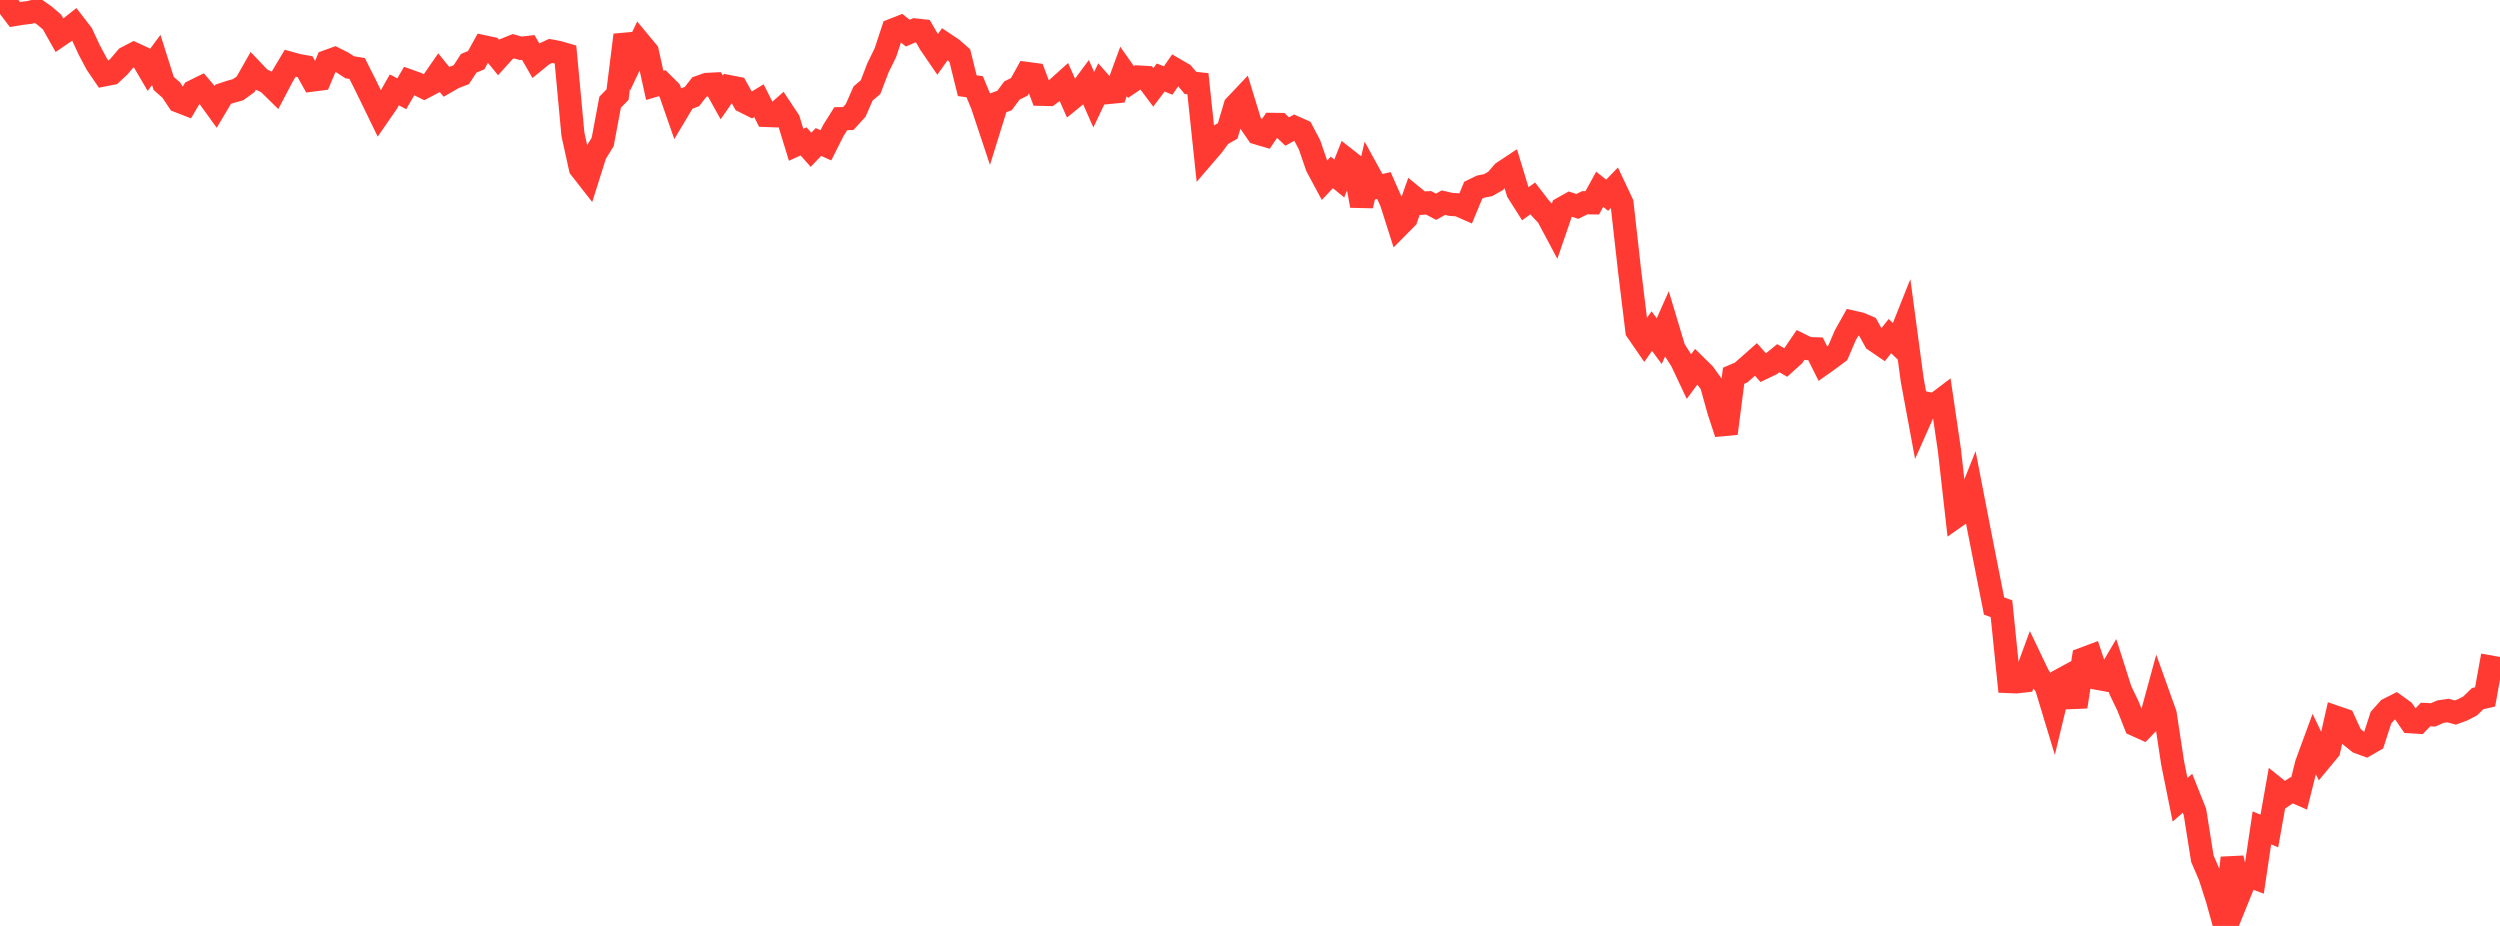 <?xml version="1.0" standalone="no"?>
<!DOCTYPE svg PUBLIC "-//W3C//DTD SVG 1.1//EN" "http://www.w3.org/Graphics/SVG/1.1/DTD/svg11.dtd">

<svg width="135" height="50" viewBox="0 0 135 50" preserveAspectRatio="none" 
  xmlns="http://www.w3.org/2000/svg"
  xmlns:xlink="http://www.w3.org/1999/xlink">


<polyline points="0.0, 0.0 0.402, 0.25 0.804, 0.782 1.205, 0.717 1.607, 0.67 2.009, 0.564 2.411, 0.849 2.812, 1.192 3.214, 1.908 3.616, 1.633 4.018, 1.316 4.42, 1.836 4.821, 2.701 5.223, 3.455 5.625, 4.044 6.027, 3.965 6.429, 3.589 6.83, 3.118 7.232, 2.908 7.634, 3.093 8.036, 3.779 8.438, 3.237 8.839, 4.504 9.241, 4.857 9.643, 5.459 10.045, 5.616 10.446, 4.931 10.848, 4.733 11.25, 5.207 11.652, 5.763 12.054, 5.088 12.455, 4.955 12.857, 4.844 13.259, 4.553 13.661, 3.847 14.062, 4.269 14.464, 4.459 14.866, 4.854 15.268, 4.089 15.67, 3.416 16.071, 3.527 16.473, 3.601 16.875, 4.323 17.277, 4.271 17.679, 3.315 18.08, 3.17 18.482, 3.371 18.884, 3.632 19.286, 3.699 19.688, 4.498 20.089, 5.314 20.491, 6.142 20.893, 5.561 21.295, 4.853 21.696, 5.064 22.098, 4.37 22.5, 4.513 22.902, 4.711 23.304, 4.499 23.705, 3.921 24.107, 4.418 24.509, 4.188 24.911, 4.032 25.312, 3.416 25.714, 3.25 26.116, 2.523 26.518, 2.609 26.92, 3.103 27.321, 2.659 27.723, 2.497 28.125, 2.609 28.527, 2.562 28.929, 3.263 29.33, 2.938 29.732, 2.75 30.134, 2.824 30.536, 2.941 30.938, 7.254 31.339, 9.074 31.741, 9.589 32.143, 8.315 32.545, 7.666 32.946, 5.52 33.348, 5.108 33.75, 1.891 34.152, 3.163 34.554, 2.314 34.955, 2.797 35.357, 4.61 35.759, 4.491 36.161, 4.892 36.562, 6.043 36.964, 5.369 37.366, 5.213 37.768, 4.699 38.17, 4.558 38.571, 4.538 38.973, 5.261 39.375, 4.679 39.777, 4.758 40.179, 5.481 40.58, 5.681 40.982, 5.437 41.384, 6.236 41.786, 6.251 42.188, 5.899 42.589, 6.503 42.991, 7.818 43.393, 7.635 43.795, 8.088 44.196, 7.667 44.598, 7.848 45.0, 7.048 45.402, 6.408 45.804, 6.402 46.205, 5.962 46.607, 5.047 47.009, 4.707 47.411, 3.66 47.812, 2.843 48.214, 1.622 48.616, 1.463 49.018, 1.789 49.42, 1.617 49.821, 1.661 50.223, 2.356 50.625, 2.944 51.027, 2.379 51.429, 2.648 51.83, 3.003 52.232, 4.628 52.634, 4.684 53.036, 5.658 53.438, 6.865 53.839, 5.573 54.241, 5.431 54.643, 4.888 55.045, 4.688 55.446, 3.966 55.848, 4.019 56.25, 5.094 56.652, 5.102 57.054, 4.802 57.455, 4.442 57.857, 5.347 58.259, 5.02 58.661, 4.476 59.062, 5.384 59.464, 4.54 59.866, 4.995 60.268, 4.956 60.67, 3.859 61.071, 4.429 61.473, 4.158 61.875, 4.181 62.277, 4.719 62.679, 4.187 63.08, 4.348 63.482, 3.767 63.884, 4.001 64.286, 4.477 64.688, 4.519 65.089, 8.315 65.491, 7.847 65.893, 7.298 66.295, 7.07 66.696, 5.718 67.098, 5.293 67.5, 6.605 67.902, 7.186 68.304, 7.305 68.705, 6.716 69.107, 6.721 69.509, 7.102 69.911, 6.879 70.312, 7.058 70.714, 7.82 71.116, 8.99 71.518, 9.738 71.92, 9.311 72.321, 9.638 72.723, 8.62 73.125, 8.936 73.527, 11.108 73.929, 9.38 74.33, 10.11 74.732, 10.018 75.134, 10.924 75.536, 12.187 75.938, 11.782 76.339, 10.649 76.741, 10.978 77.143, 10.951 77.545, 11.164 77.946, 10.944 78.348, 11.037 78.75, 11.063 79.152, 11.24 79.554, 10.272 79.955, 10.077 80.357, 9.998 80.759, 9.772 81.161, 9.308 81.562, 9.042 81.964, 10.369 82.366, 11.002 82.768, 10.714 83.17, 11.234 83.571, 11.659 83.973, 12.414 84.375, 11.244 84.777, 11.018 85.179, 11.146 85.58, 10.947 85.982, 10.953 86.384, 10.221 86.786, 10.542 87.188, 10.128 87.589, 10.981 87.991, 14.57 88.393, 17.867 88.795, 18.45 89.196, 17.879 89.598, 18.423 90.0, 17.519 90.402, 18.858 90.804, 19.48 91.205, 20.33 91.607, 19.789 92.009, 20.185 92.411, 20.74 92.812, 22.181 93.214, 23.404 93.616, 20.29 94.018, 20.118 94.42, 19.766 94.821, 19.41 95.223, 19.862 95.625, 19.669 96.027, 19.341 96.429, 19.576 96.83, 19.215 97.232, 18.623 97.634, 18.822 98.036, 18.836 98.438, 19.637 98.839, 19.352 99.241, 19.049 99.643, 18.112 100.045, 17.395 100.446, 17.486 100.848, 17.656 101.25, 18.387 101.652, 18.661 102.054, 18.151 102.455, 18.532 102.857, 17.522 103.259, 20.518 103.661, 22.687 104.062, 21.784 104.464, 21.871 104.866, 21.567 105.268, 24.301 105.67, 27.86 106.071, 27.578 106.473, 26.572 106.875, 28.648 107.277, 30.694 107.679, 32.724 108.08, 32.871 108.482, 36.804 108.884, 36.82 109.286, 36.775 109.688, 35.681 110.089, 36.518 110.491, 37.051 110.893, 38.38 111.295, 36.71 111.696, 36.492 112.098, 38.163 112.5, 35.58 112.902, 35.429 113.304, 36.636 113.705, 36.711 114.107, 36.029 114.509, 37.289 114.911, 38.125 115.312, 39.14 115.714, 39.322 116.116, 38.906 116.518, 37.43 116.92, 38.553 117.321, 41.196 117.723, 43.187 118.125, 42.835 118.527, 43.845 118.929, 46.375 119.33, 47.301 119.732, 48.554 120.134, 50.0 120.536, 46.325 120.938, 48.24 121.339, 47.248 121.741, 47.401 122.143, 44.704 122.545, 44.875 122.946, 42.616 123.348, 42.941 123.75, 42.675 124.152, 42.851 124.554, 41.243 124.955, 40.152 125.357, 40.99 125.759, 40.505 126.161, 38.737 126.562, 38.875 126.964, 39.758 127.366, 40.081 127.768, 40.228 128.17, 39.996 128.571, 38.754 128.973, 38.302 129.375, 38.099 129.777, 38.387 130.179, 38.974 130.58, 39 130.982, 38.584 131.384, 38.604 131.786, 38.429 132.188, 38.37 132.589, 38.477 132.991, 38.328 133.393, 38.117 133.795, 37.724 134.196, 37.634 134.598, 35.403" fill="none" stroke="#ff3a33" stroke-width="1.25"/>

</svg>